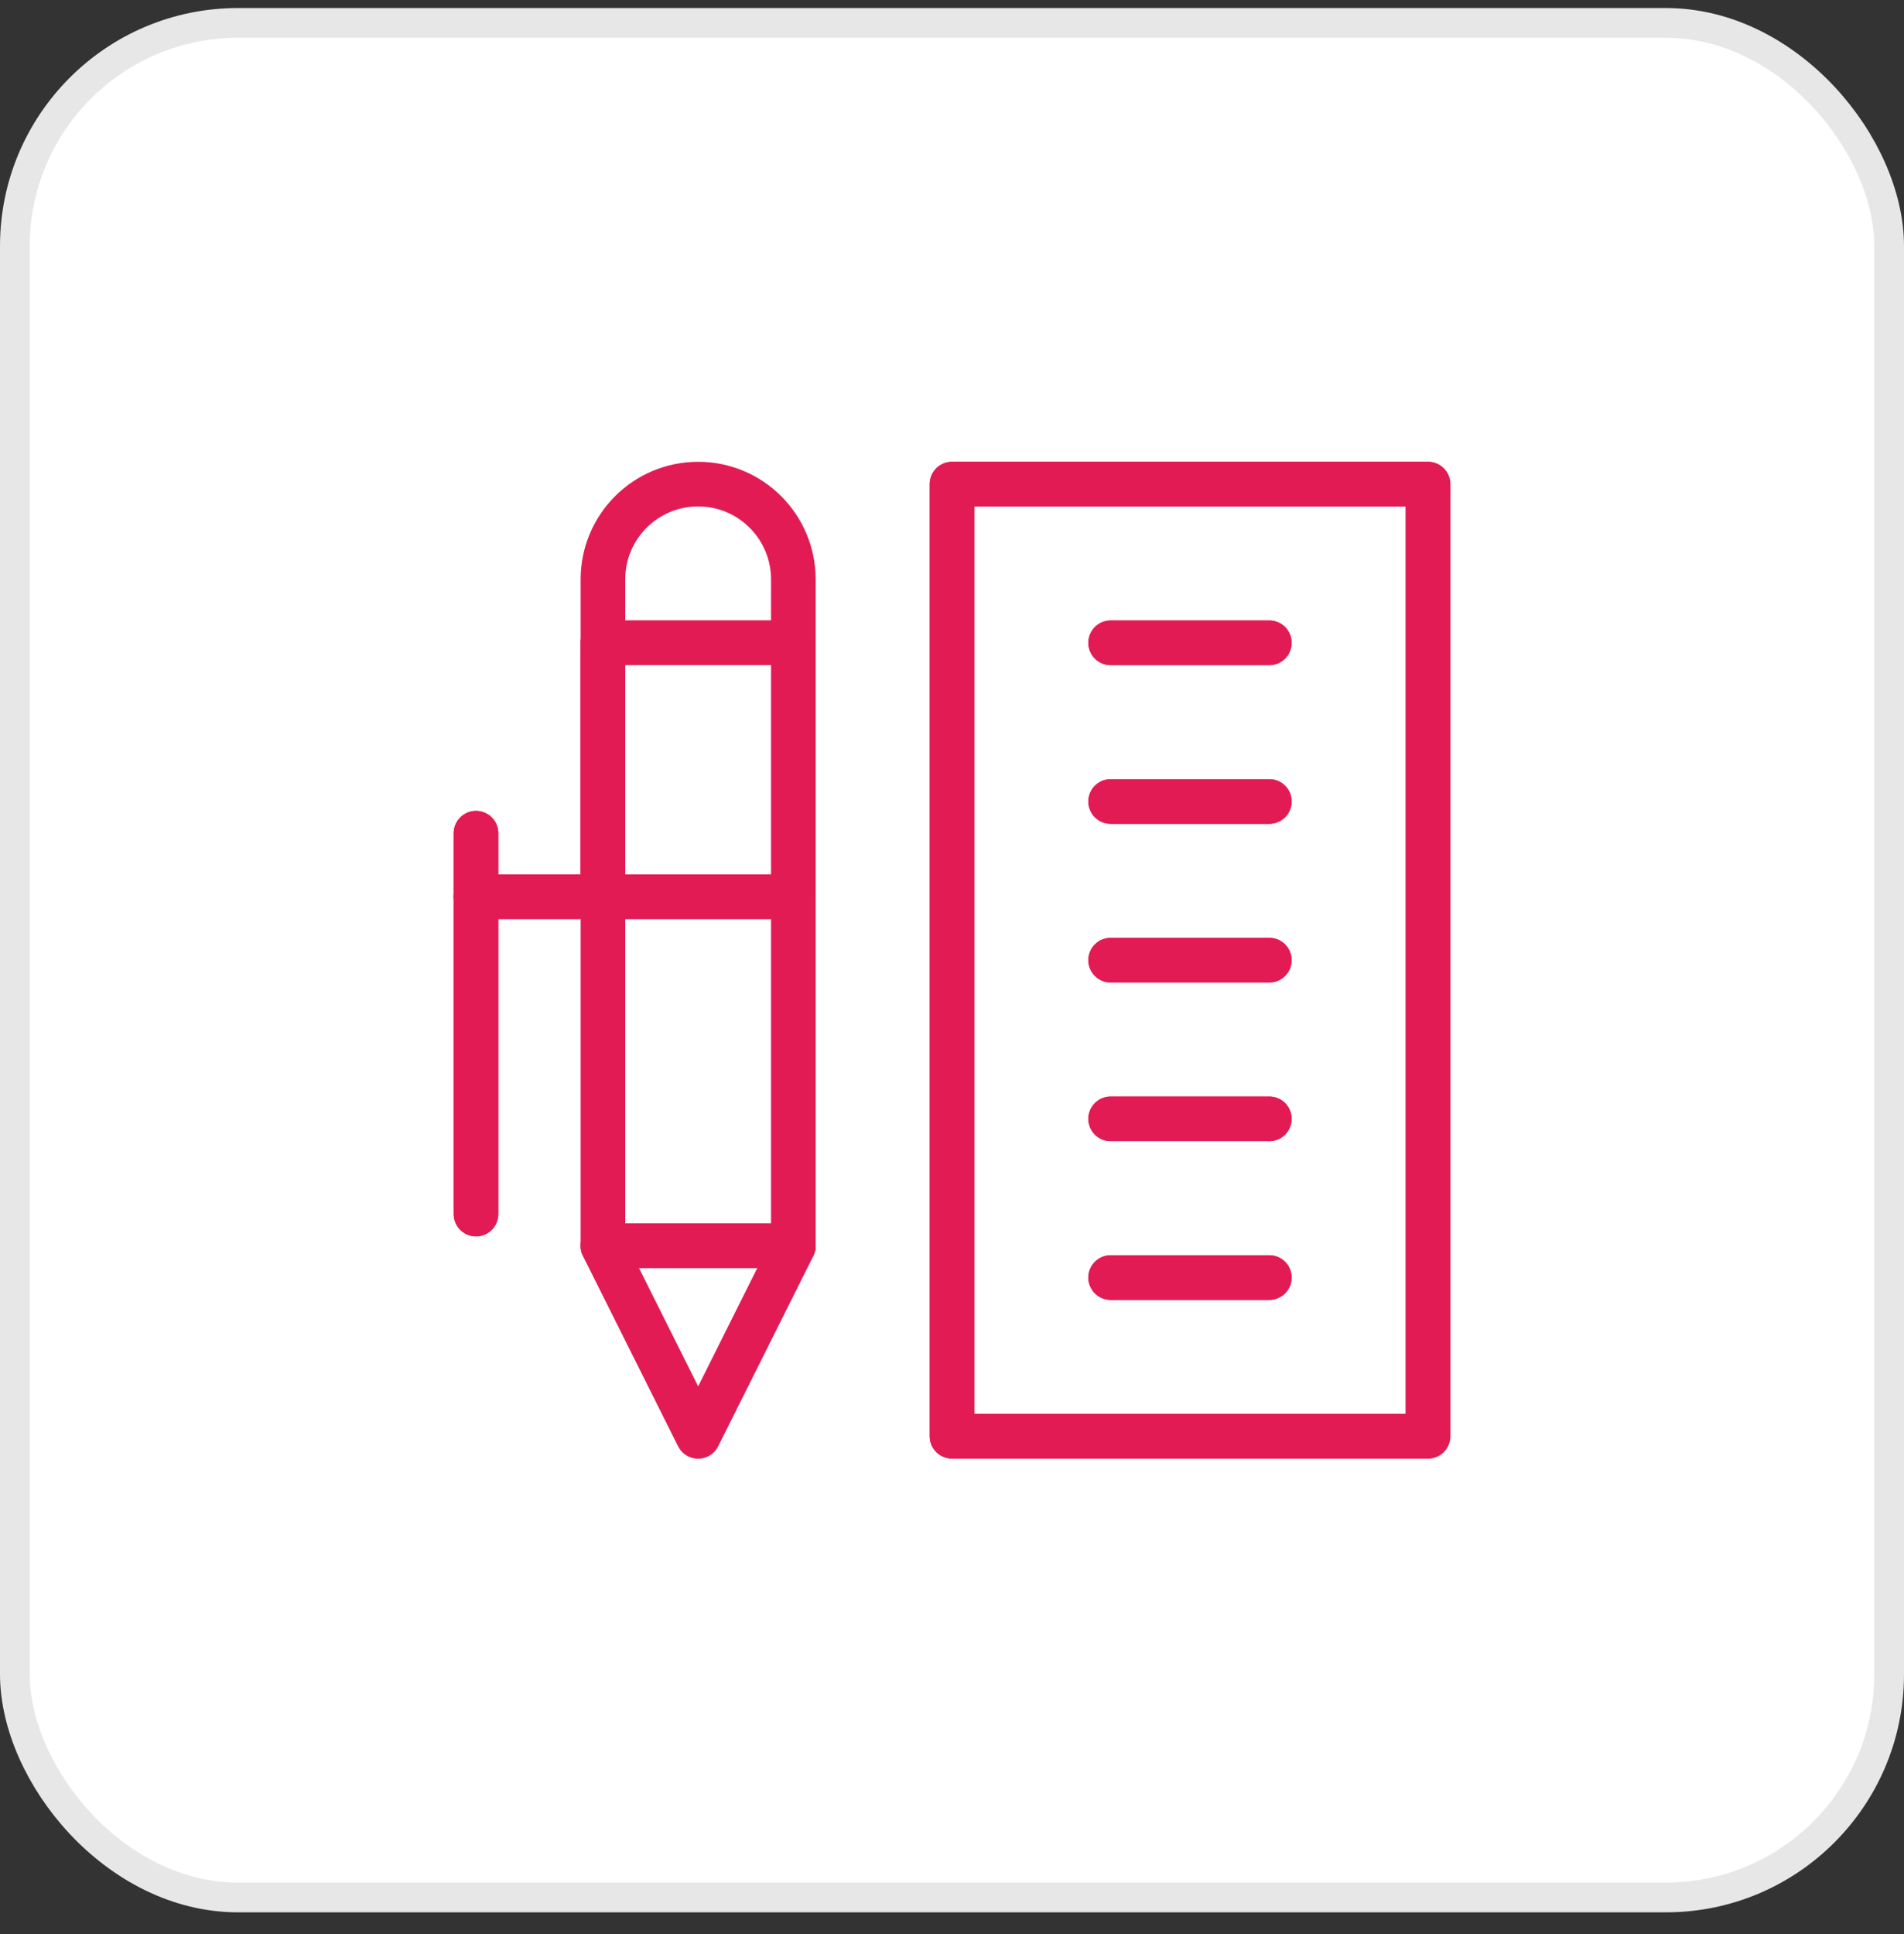 <?xml version="1.0" encoding="UTF-8"?> <svg xmlns="http://www.w3.org/2000/svg" width="64" height="65" viewBox="0 0 64 65" fill="none"><rect x="0" y="0" width="64" height="65" fill="#333333" stroke="none"/><rect x="0.5" y="0.77" width="63" height="63" rx="7.5" fill="white"></rect><rect x="0.5" y="0.77" width="63" height="63" rx="7.5" stroke="#E7E7E7"></rect><path d="M16 28.003V40.803" stroke="#E31B54" stroke-width="1.5" stroke-linecap="round" stroke-linejoin="round"></path><path fill-rule="evenodd" clip-rule="evenodd" d="M26.667 41.87V19.47C26.667 17.704 25.234 16.27 23.467 16.27C21.699 16.27 20.267 17.704 20.267 19.47V41.87H26.667Z" stroke="#E31B54" stroke-width="1.5" stroke-linecap="round" stroke-linejoin="round"></path><path fill-rule="evenodd" clip-rule="evenodd" d="M23.467 41.87H20.267L23.467 48.27L26.667 41.87H23.467Z" stroke="#E31B54" stroke-width="1.5" stroke-linecap="round" stroke-linejoin="round"></path><path fill-rule="evenodd" clip-rule="evenodd" d="M20.267 30.137H26.667V21.604H20.267V30.137Z" stroke="#E31B54" stroke-width="1.5" stroke-linecap="round" stroke-linejoin="round"></path><path d="M16 30.137H20.267" stroke="#E31B54" stroke-width="1.5" stroke-linecap="round" stroke-linejoin="round"></path><path fill-rule="evenodd" clip-rule="evenodd" d="M32 48.27H48V16.27H32V48.27Z" stroke="#E31B54" stroke-width="1.5" stroke-linecap="round" stroke-linejoin="round"></path><path d="M37.333 21.604H42.666" stroke="#E31B54" stroke-width="1.5" stroke-linecap="round" stroke-linejoin="round"></path><path d="M37.333 26.937H42.666" stroke="#E31B54" stroke-width="1.5" stroke-linecap="round" stroke-linejoin="round"></path><path d="M37.333 32.27H42.666" stroke="#E31B54" stroke-width="1.5" stroke-linecap="round" stroke-linejoin="round"></path><path d="M37.333 37.603H42.666" stroke="#E31B54" stroke-width="1.5" stroke-linecap="round" stroke-linejoin="round"></path><path d="M37.333 42.937H42.666" stroke="#E31B54" stroke-width="1.5" stroke-linecap="round" stroke-linejoin="round"></path><path d="M16 28.003V40.803" stroke="#E31B54" stroke-width="1.5" stroke-linecap="round" stroke-linejoin="round"></path><path fill-rule="evenodd" clip-rule="evenodd" d="M23.467 41.87H20.267L23.467 48.27L26.667 41.87H23.467Z" fill="white"></path><path fill-rule="evenodd" clip-rule="evenodd" d="M23.467 41.87H20.267L23.467 48.27L26.667 41.87H23.467Z" stroke="#E31B54" stroke-width="1.5" stroke-linecap="round" stroke-linejoin="round"></path><path fill-rule="evenodd" clip-rule="evenodd" d="M20.267 30.137H26.667V21.604H20.267V30.137Z" fill="white"></path><path fill-rule="evenodd" clip-rule="evenodd" d="M20.267 30.137H26.667V21.604H20.267V30.137Z" stroke="#E31B54" stroke-width="1.5" stroke-linecap="round" stroke-linejoin="round"></path><path d="M16 30.137H20.267" stroke="#E31B54" stroke-width="1.5" stroke-linecap="round" stroke-linejoin="round"></path><path fill-rule="evenodd" clip-rule="evenodd" d="M32 48.27H48V16.27H32V48.27Z" stroke="#E31B54" stroke-width="1.5" stroke-linecap="round" stroke-linejoin="round"></path><path d="M37.333 21.604H42.666" stroke="#E31B54" stroke-width="1.5" stroke-linecap="round" stroke-linejoin="round"></path><path d="M37.333 26.937H42.666" stroke="#E31B54" stroke-width="1.5" stroke-linecap="round" stroke-linejoin="round"></path><path d="M37.333 32.27H42.666" stroke="#E31B54" stroke-width="1.5" stroke-linecap="round" stroke-linejoin="round"></path><path d="M37.333 37.603H42.666" stroke="#E31B54" stroke-width="1.5" stroke-linecap="round" stroke-linejoin="round"></path><path d="M37.333 42.937H42.666" stroke="#E31B54" stroke-width="1.5" stroke-linecap="round" stroke-linejoin="round"></path></svg> 